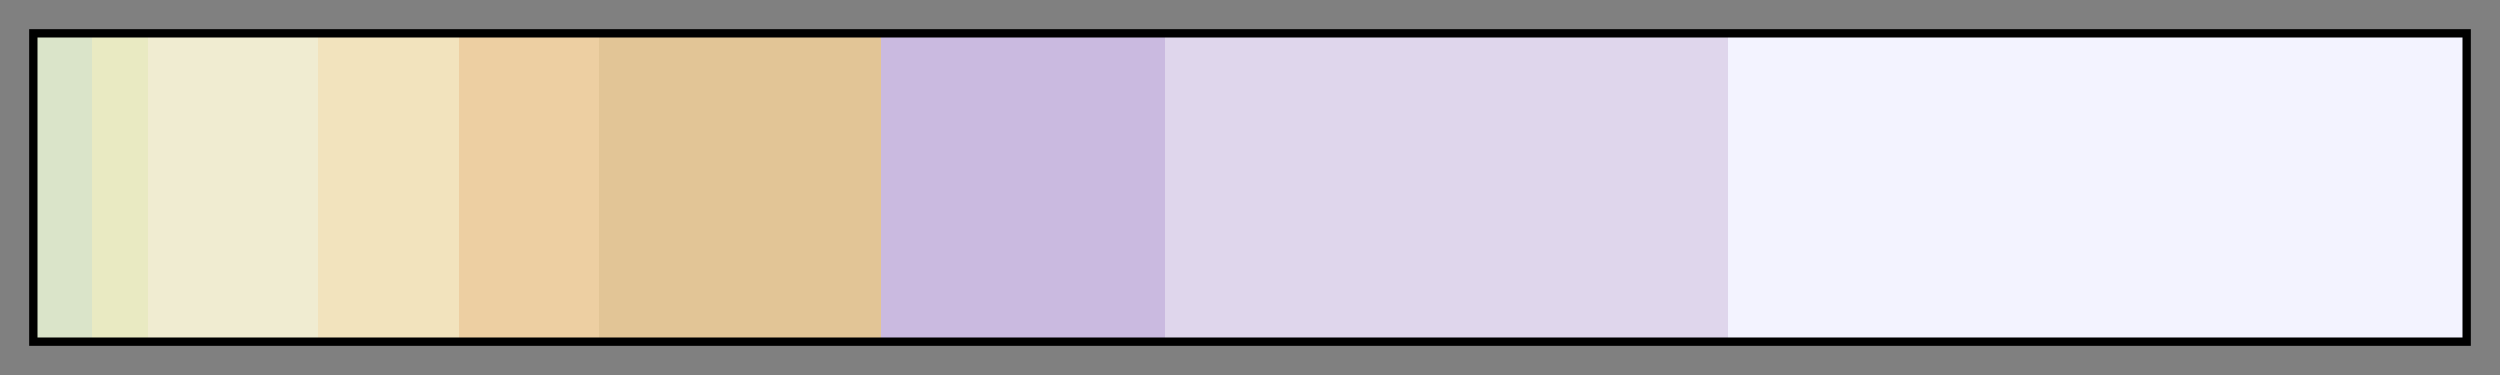 <svg height="45" viewBox="0 0 300 45" width="300" xmlns="http://www.w3.org/2000/svg" xmlns:xlink="http://www.w3.org/1999/xlink"><rect x="0" y="0" width="300" height="45" fill="#808080" stroke="none"/><linearGradient id="a" gradientUnits="objectBoundingBox" spreadMethod="pad" x1="0%" x2="100%" y1="0%" y2="0%"><stop offset="0" stop-color="#dae4c9"/><stop offset=".023" stop-color="#dae4c9"/><stop offset=".023" stop-color="#e9eac2"/><stop offset=".046" stop-color="#e9eac2"/><stop offset=".046" stop-color="#f0ecd1"/><stop offset=".116" stop-color="#f0ecd1"/><stop offset=".116" stop-color="#f2e3bd"/><stop offset=".174" stop-color="#f2e3bd"/><stop offset=".174" stop-color="#edcfa2"/><stop offset=".232" stop-color="#edcfa2"/><stop offset=".232" stop-color="#e2c596"/><stop offset=".348" stop-color="#e2c596"/><stop offset=".348" stop-color="#cabae0"/><stop offset=".465" stop-color="#cabae0"/><stop offset=".465" stop-color="#dfd6ec"/><stop offset=".697" stop-color="#dfd6ec"/><stop offset=".697" stop-color="#f3f3ff"/><stop offset="1" stop-color="#f3f3ff"/></linearGradient><path d="m4 4h292v37h-292z" fill="url(#a)" stroke="#000"/></svg>